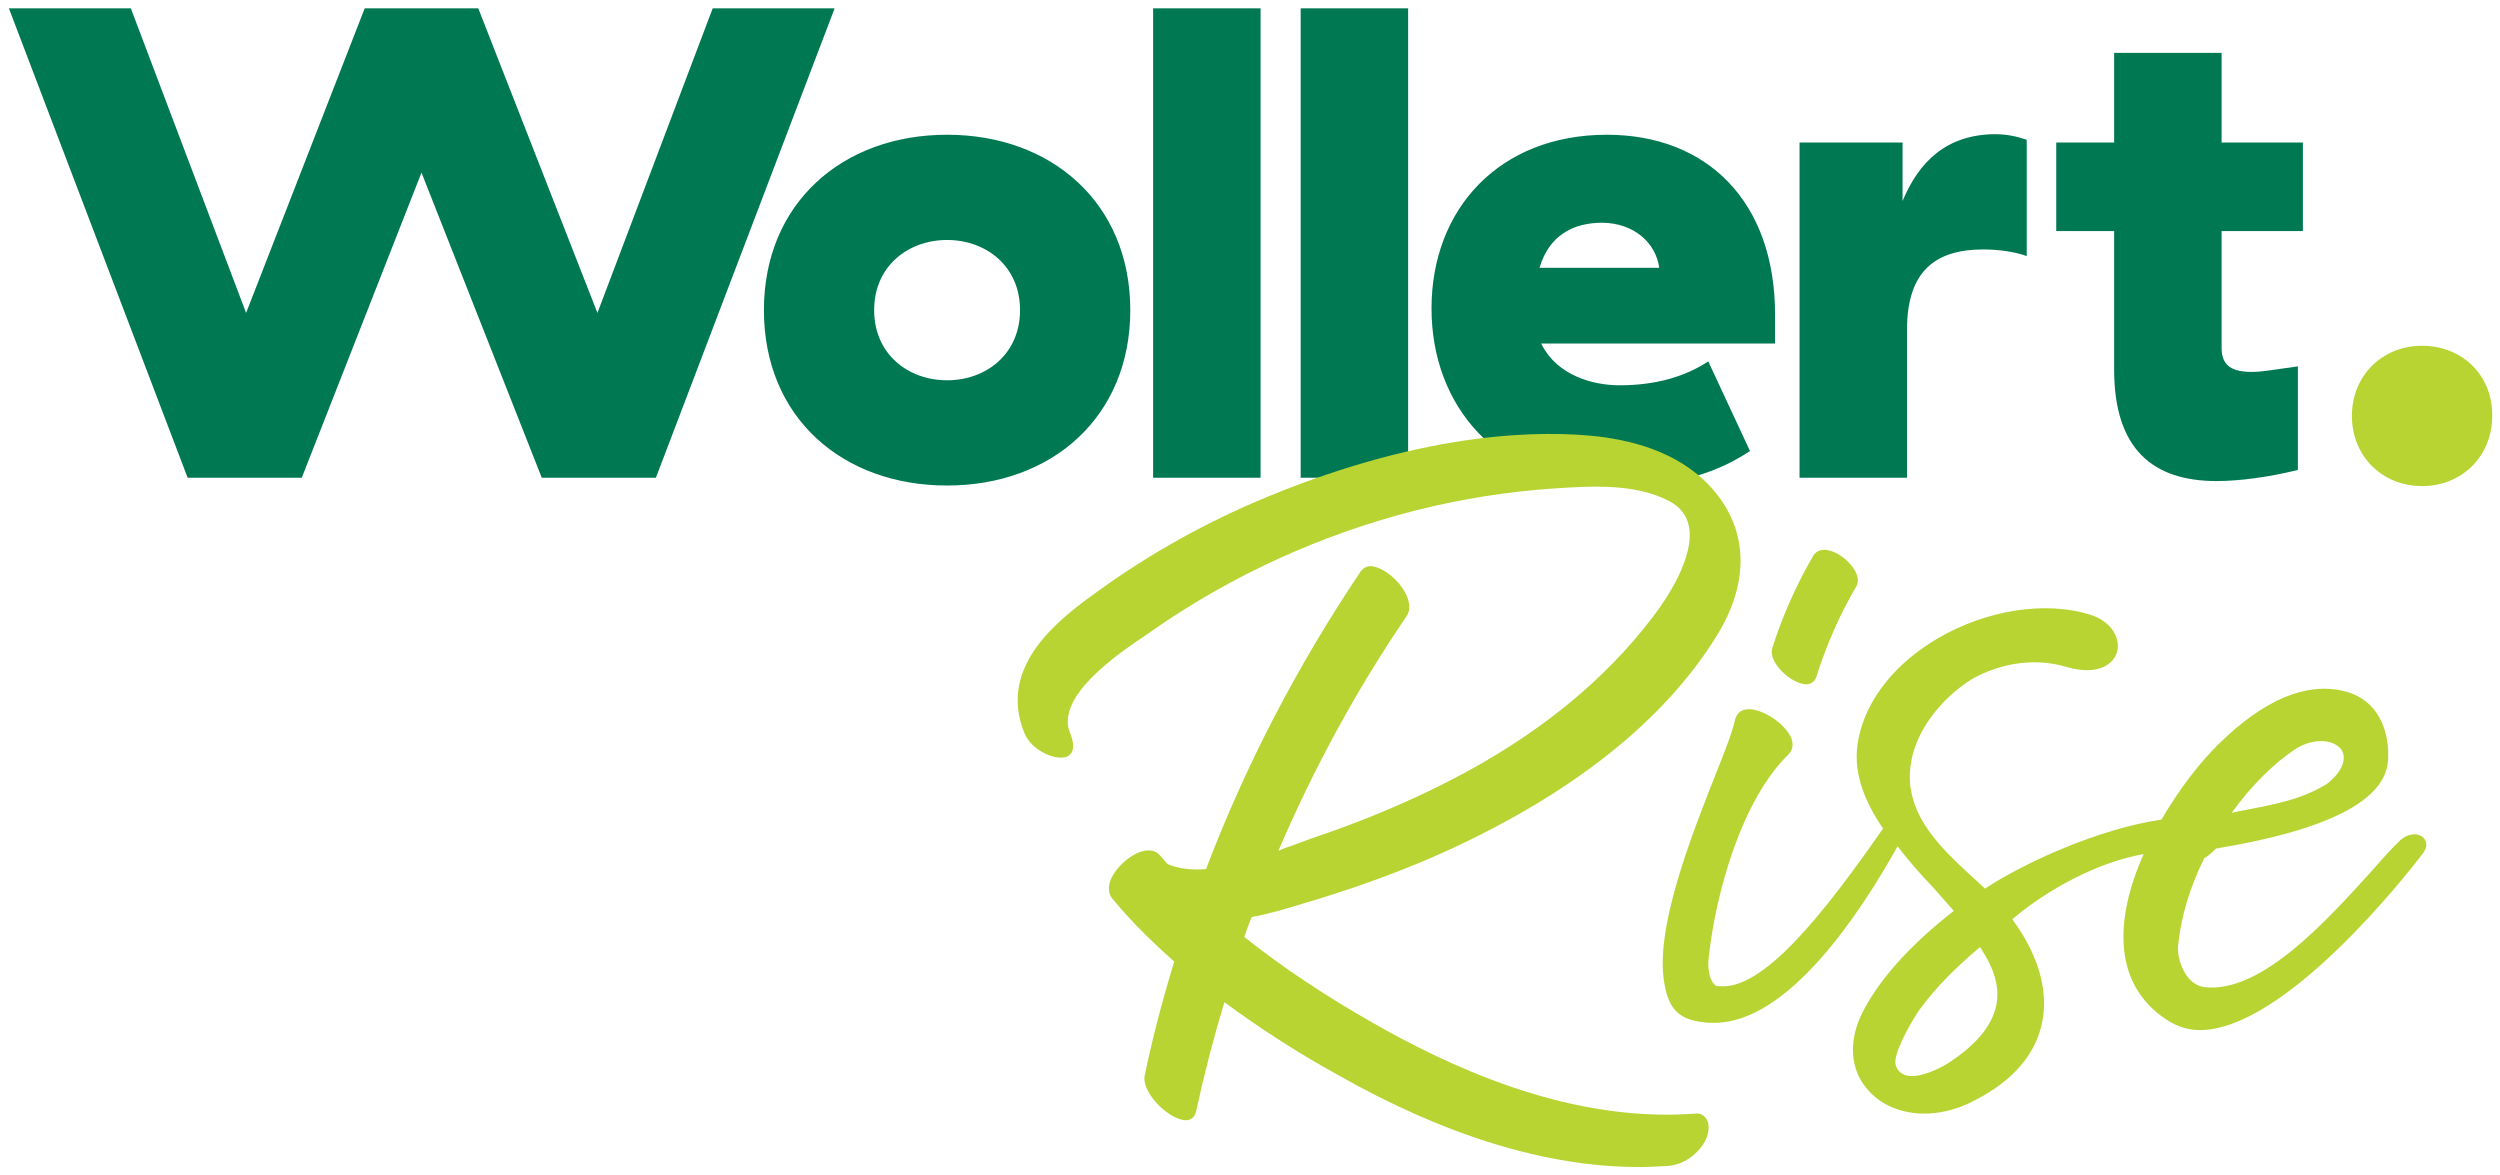 <?xml version="1.0" encoding="utf-8"?>
<svg version="1.1" id="Layer_1" xmlns="http://www.w3.org/2000/svg" xmlns:xlink="http://www.w3.org/1999/xlink" x="0px" y="0px"
	 viewBox="0 0 449 211.1" style="enable-background:new 0 0 449 211.1;" xml:space="preserve">
<style type="text/css">
	.dark-green{fill:#007852;}
	.light-green{fill:#b7d433;}
</style>
<g>
	<g>
		<path class="dark-green" d="M341.7,36.1V25.6h-18.5v60.2h19.3V59.2c0-10.5,5.1-14.4,13.7-14.4c2.6,0,5.7,0.4,7.8,1.2V25.1
			c-1.8-0.6-3.5-1-5.8-1C349.7,24.2,344.7,28.9,341.7,36.1 M298,48.1h-21.5c1.7-5.8,6-8.1,11.3-8.1C293.6,40.1,297.4,43.7,298,48.1
			 M257.1,55.4c0,17.3,11.6,31.9,33.2,31.9c11.8,0,18.9-2.9,24-6.3l-7.5-16.1c-4.2,2.8-9.6,4.3-15.9,4.3c-4.9,0-11.2-1.8-14-7.3
			l-0.1-0.2h42v-5.2c0-20.3-12.2-32.3-30.2-32.3C269.3,24.2,257.1,37.5,257.1,55.4 M252.9,1.5h-19.3v84.3h19.3V1.5z M226.4,1.5
			h-19.3v84.3h19.3V1.5z M183.2,55.7c0,7.9-6.1,12.6-13.1,12.6c-7,0-13.1-4.7-13.1-12.6s6.1-12.6,13.1-12.6
			C177.1,43.1,183.2,47.8,183.2,55.7 M137.2,55.7c0,19.3,14.1,31.5,32.9,31.5c18.8,0,32.9-12.3,32.9-31.5s-14.1-31.5-32.9-31.5
			C151.3,24.2,137.2,36.5,137.2,55.7 M33.7,85.8h20.5L75.7,31l21.6,54.8h20.5l32.1-84.3H128l-20.7,54.7L85.9,1.5H65.5L44.2,56.2
			L23.5,1.5H1.6L33.7,85.8z"/>
		<path class="dark-green" d="M412.7,84.4V65.8c-4.9,0.7-6.7,1-8.2,1c-3.5,0-5.5-1-5.5-4.3V41.5h14.6V25.6H399V9.5h-19.3v16.1h-10.4v15.9
			h10.4v24.9c0,14.3,7,20,18.4,20C402.1,86.4,407.5,85.7,412.7,84.4"/>
	</g>
	<g>
		<path class="light-green" d="M435,62.1c-7.2,0-12.6,5.4-12.6,12.6c0,7.2,5.4,12.6,12.6,12.6c7.2,0,12.6-5.4,12.6-12.6
			C447.7,67.5,442.3,62.1,435,62.1"/>
		<g>
			<path class="light-green" d="M304.5,200c-17.4,1.3-36.3-4-57.6-16.1c-9-5.1-16.6-10.2-23.4-15.6l0-0.1c0.4-1.2,0.8-2.3,1.3-3.5
				c3.3-0.6,6.6-1.6,9.8-2.6l1.4-0.4c10.4-3.2,19.6-6.7,28.1-10.9c20.6-10.1,35.6-22.5,44.4-36.9c5.5-9.1,5.5-18-0.2-25.2
				c-5.7-7.2-14.6-9.5-21.2-10.3c-9.7-1.1-30.3-1.2-59.4,10.8c-10.7,4.4-21,10.1-30.4,16.9c-6.4,4.6-18.4,13.2-13.3,25.6
				c1.2,3,5.5,5,7.6,4.2c0.7-0.3,1.8-1.2,0.6-4.2c-2.7-6.5,8.2-14,13.4-17.5c0.5-0.3,0.9-0.6,1.3-0.9c7-4.9,14.7-9.3,22.8-13
				c16.1-7.3,32.8-11.5,49.8-12.6c6.3-0.4,14.2-0.9,20.3,2.3c1.9,1,3.1,2.5,3.5,4.4c1.2,5.5-4,13.2-6.3,16.2
				c-8.9,11.8-21.2,21.7-36.6,29.6c-7.6,3.9-15.7,7.3-24.9,10.4c-1.2,0.4-2.4,0.9-3.8,1.4c-0.7,0.2-1.4,0.5-2.1,0.8
				c6.3-14.7,14-28.9,23-42.1c0.7-1,0.7-2.4-0.1-4c-1.2-2.5-4.1-4.8-6.1-5c-0.9-0.1-1.5,0.3-2,0.9c-11.3,16.8-20.7,34.8-27.8,53.5
				c-2.7,0.2-5-0.1-6.9-0.9l0,0c-0.5-0.5-0.9-1.1-1.4-1.6c-0.6-0.7-1.5-1-2.7-0.8c-2.4,0.4-5.3,3-6.2,5.4c-0.4,1.2-0.3,2.3,0.3,3.1
				c3.2,3.9,7,7.7,11.2,11.4c-2.1,6.8-3.9,13.7-5.3,20.4c-0.4,1.9,1.2,4.2,2.9,5.8c1.9,1.7,3.9,2.6,5.1,2.2c0.6-0.2,1-0.7,1.2-1.4
				c1.4-6.5,3.1-13.1,5.1-19.7c6,4.4,12.5,8.7,20.1,12.9c19.5,11.1,37.8,16.7,54.4,16.7c1.8,0,3.5-0.1,5.2-0.2
				c2.6-0.2,5.2-1.9,6.6-4.4c0.6-1,1-2.9,0.3-4C306.1,200.4,305.5,199.9,304.5,200z"/>
			<path class="light-green" d="M323.3,122.7c0.4,0.1,0.8,0.2,1.1,0.2c0.9,0,1.5-0.5,1.8-1.3c1.8-5.7,4.2-11.2,7.2-16.3
				c1-1.7-0.9-4.4-3.3-5.8c-2-1.1-3.7-1-4.5,0.4c-3,5.2-5.5,10.8-7.3,16.5C317.6,118.7,320.8,121.9,323.3,122.7z"/>
			<path class="light-green" d="M435.2,150.4c-0.9-0.8-2.6-0.8-4,0.4c-1.4,1.3-3.2,3.3-5.3,5.7c-7.9,8.7-19.7,21.9-29.9,20.8
				c-3.6-0.4-5.1-5.2-4.8-7.6c0.5-5,2.1-10.4,4.7-15.6c0.1,0,0.1,0,0.2-0.1c0.5-0.3,1.2-0.9,1.9-1.6c20-3.3,30.4-8.6,30.9-15.8
				c0.3-5.1-1.6-11-8-12.5c-6.8-1.6-14.3,1.6-22.3,9.4c-3.4,3.3-7.2,8.2-10.4,13.7c-11.1,1.6-24.6,7.7-31.7,12.4
				c-0.8-0.8-1.7-1.6-2.6-2.4c-5.4-5-10.9-10.3-10.9-17.8c0.1-7.8,6-14.2,11.1-17.4c0.1,0,7.7-5,17.1-2.2c5.2,1.5,8.2-0.2,9-2.6
				c0.7-2.3-0.7-5.5-4.8-6.8c-8-2.5-18.5-0.9-27.3,4.2c-7.7,4.5-12.9,11-14.3,18c-1.2,5.7,0.9,11.1,4.4,16.2
				c-10.8,15.5-21.7,29.3-29.6,28.3c-0.1,0-0.1,0-0.2,0c0,0-0.2,0-0.5-0.3c-0.3-0.3-1.4-1.6-1-5c1.3-11.6,5.9-28.1,14.3-36.3
				c0.8-0.8,1-1.9,0.4-3.2c-1.3-2.6-5.4-5.2-7.9-4.9c-1.1,0.1-1.8,0.8-2.1,1.9c-0.4,2-1.8,5.6-3.6,10.1
				c-4.3,10.9-10.8,27.4-9.1,37.1c0.7,4.1,2.1,6.6,7.1,7.1c0.6,0.1,1.2,0.1,1.9,0.1c13.2,0,26.1-19.5,32.9-31.7
				c2,2.6,4.2,5.1,6.5,7.5c1.2,1.4,2.5,2.8,3.6,4.1c-7.3,5.7-12.7,11.5-15.9,17.3c-3.2,5.6-2.9,11.3,0.7,15.1c2.5,2.7,6.1,4,9.9,4
				c2.6,0,5.3-0.6,7.9-1.8c7.2-3.4,11.6-8,13.1-13.8c1.5-5.9-0.3-12.7-5.2-19.3c6.5-5.5,15.5-10.3,23.6-11.7
				c-2.6,5.8-4.1,11.9-3.5,17.3c0.6,5.5,3.4,9.9,8.2,12.8c1.7,1,3.5,1.5,5.4,1.5c15.3,0,37.4-28.2,40.1-31.8
				C436.1,152,435.8,151,435.2,150.4z M417.9,140.8c-4.8,2.9-9,3.6-16.8,5.1l-0.3,0.1c3.5-4.9,7.7-9,11.5-11.5
				c1.6-1,3.2-1.4,4.6-1.4c1.6,0,2.9,0.6,3.6,1.5C421.6,136.3,420.6,138.7,417.9,140.8z M358.5,180.7c-0.8,3.6-3.6,7-8.7,10.3
				c-1.8,1.1-5.4,2.8-7.6,2.1c-0.8-0.3-1.4-0.8-1.7-1.7c-0.7-1.8,2.5-7.5,4.2-10c3.2-4.4,7.1-8.1,10.9-11.3
				C358.3,174.1,359.2,177.5,358.5,180.7z"/>
		</g>
	</g>
</g>
</svg>
